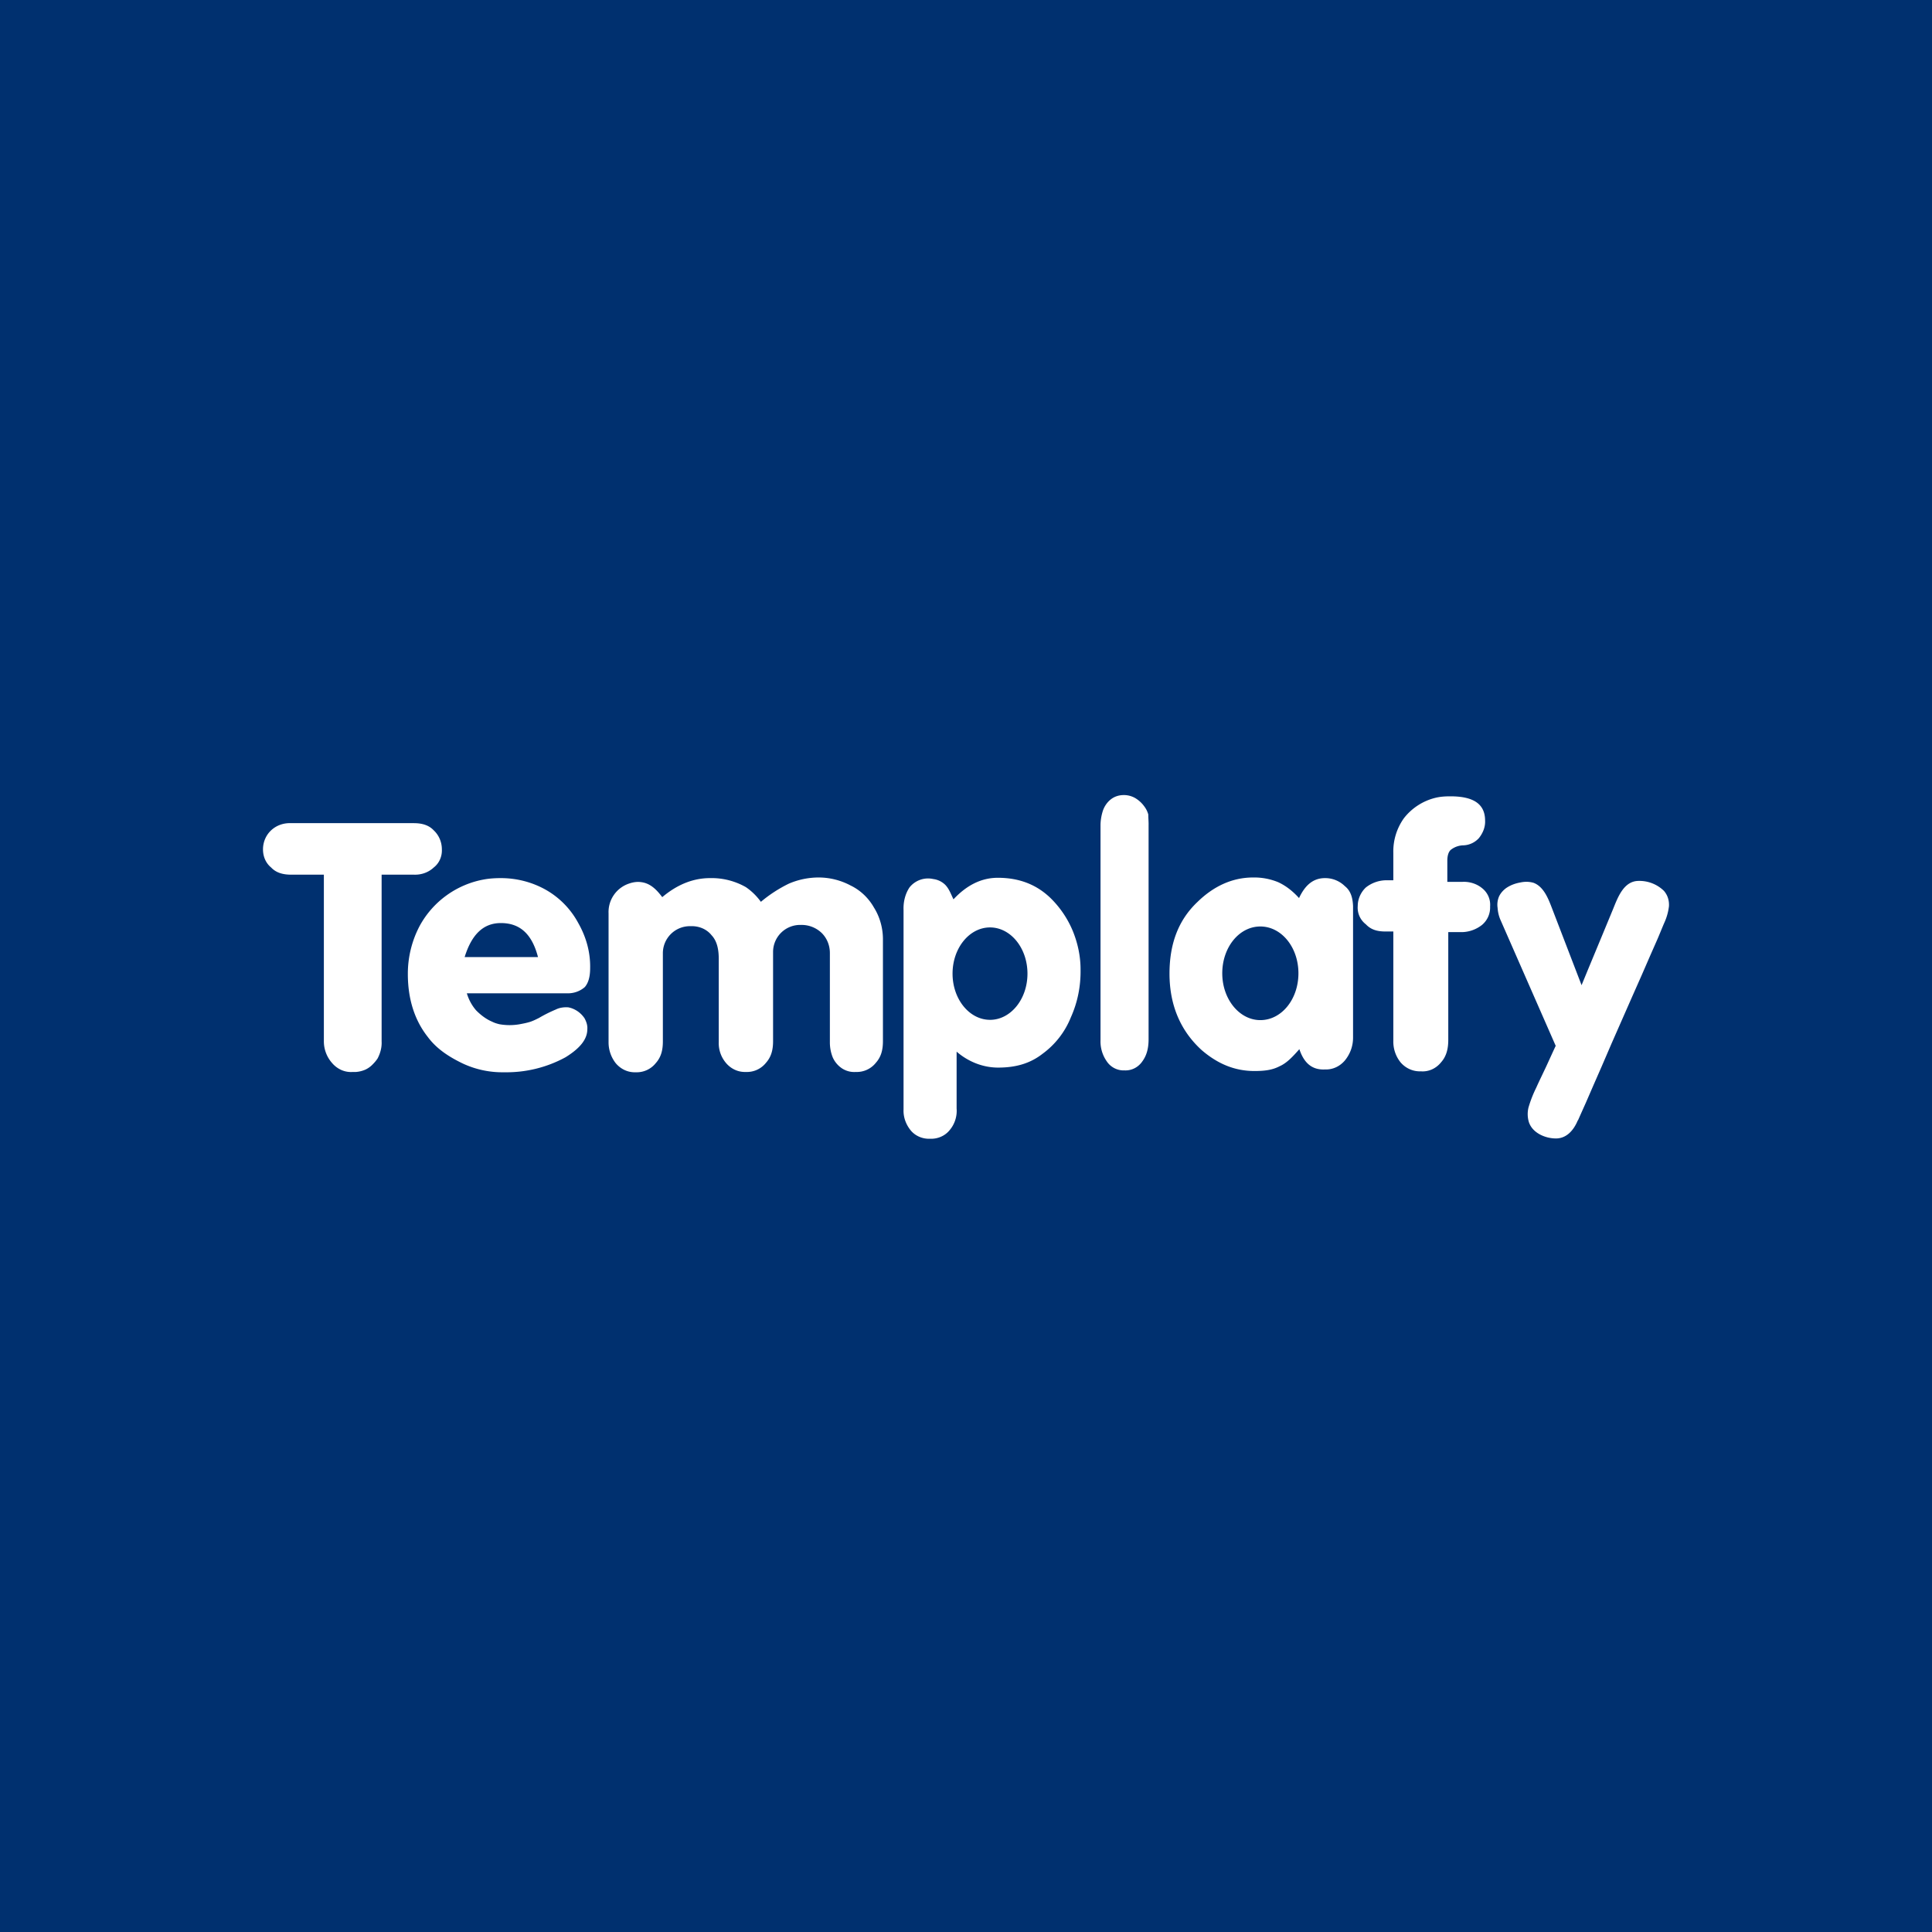 <?xml version="1.0" encoding="UTF-8"?>
<svg xmlns="http://www.w3.org/2000/svg" fill="none" viewBox="0 0 120 120" width="120" height="120"><rect x="0" y="0" width="120" height="120" fill="#808080" stroke="none"/><g clip-path="url(#a)"><path fill="#fff" d="M0 0H120V120H0z"/><path fill="#00306F" d="M0 0H124.1V124.1H0z" transform="translate(-2.05 -2.05)"/><path fill="#fff" d="M23.703 54.327v10.354c.02.368-.078.737-.252 1.066a2.3 2.3 0 0 1-.29.35 1.5 1.5 0 0 1-.486.348 1.8 1.8 0 0 1-.562.136h-.194c-.504.039-.97-.175-1.299-.562a2.03 2.03 0 0 1-.504-1.357V54.327H18.08c-.504 0-.93-.116-1.24-.446-.33-.271-.505-.678-.505-1.124s.175-.873.504-1.183c.33-.31.776-.465 1.241-.446h7.62c.504 0 .93.117 1.24.446.33.31.505.737.505 1.183.02.426-.155.853-.504 1.124-.33.31-.776.466-1.241.446z"/><path fill="#fff" d="M28.996 61.695c.116.388.31.756.582 1.066.29.291.62.543.989.698.155.078.29.117.445.156a3.6 3.6 0 0 0 1.28 0c.213-.04.407-.078.601-.136s.388-.155.582-.252q.494-.291 1.047-.524c.233-.116.504-.155.775-.135.408.077.776.33 1.009.678.116.213.194.446.174.679 0 .62-.446 1.183-1.357 1.745a7.66 7.66 0 0 1-3.8.93 5.8 5.8 0 0 1-2.618-.562c-.795-.388-1.57-.872-2.132-1.629-.796-1.008-1.241-2.307-1.241-3.916a6.36 6.36 0 0 1 .736-2.986 5.7 5.7 0 0 1 4.033-2.889c.33-.058.679-.077 1.009-.077.988 0 1.958.252 2.81.736a5.2 5.2 0 0 1 1.998 2.056c.485.853.756 1.803.737 2.792 0 .562-.117.93-.33 1.182-.31.272-.717.407-1.125.388zm4.42-2.249c-.368-1.415-1.104-2.113-2.306-2.113-1.067 0-1.804.678-2.25 2.113zM41.134 55.723c.872-.736 1.86-1.182 2.966-1.182a4.3 4.3 0 0 1 2.23.562c.368.252.678.562.93.911a8.5 8.5 0 0 1 1.726-1.124 4.7 4.7 0 0 1 1.861-.388 4.24 4.24 0 0 1 1.997.504c.601.29 1.105.776 1.435 1.357.368.582.562 1.28.562 1.978v6.32c0 .563-.116.99-.446 1.358a1.51 1.51 0 0 1-1.24.562 1.38 1.38 0 0 1-.873-.233 1.6 1.6 0 0 1-.562-.678 2.5 2.5 0 0 1-.175-.912v-5.564c0-.465-.174-.911-.504-1.241a1.8 1.8 0 0 0-1.299-.504 1.68 1.68 0 0 0-1.725 1.667v5.546c0 .562-.117.988-.446 1.357a1.51 1.51 0 0 1-1.241.562c-.485.02-.931-.194-1.241-.562a1.9 1.9 0 0 1-.446-1.3v-5.157c0-.62-.117-1.124-.446-1.473-.31-.388-.795-.582-1.3-.562a1.68 1.68 0 0 0-1.725 1.667v5.487c0 .562-.116.989-.446 1.357a1.51 1.51 0 0 1-1.24.562c-.485.02-.931-.194-1.241-.562a2.1 2.1 0 0 1-.446-1.299v-8.008a1.864 1.864 0 0 1 1.299-1.86c.232-.078.484-.117.736-.078.601.077.99.523 1.3.93M66.63 57.817a6.2 6.2 0 0 0-1.358-2.016c-.872-.853-1.958-1.28-3.296-1.28-1.047 0-1.958.485-2.753 1.338-.155-.31-.271-.66-.523-.911a1.3 1.3 0 0 0-.737-.35 1.47 1.47 0 0 0-1.474.524c-.271.407-.387.911-.368 1.396v12.39c-.02.465.136.911.427 1.28.29.368.756.562 1.221.542.465.02.93-.174 1.222-.543.31-.368.465-.853.426-1.337v-3.53c.718.621 1.629.99 2.579.99 1.047 0 1.958-.233 2.753-.853a5.2 5.2 0 0 0 1.764-2.269c.427-.95.62-1.958.602-2.986 0-.814-.175-1.628-.485-2.385m-5.138 5.526c-1.28 0-2.327-1.28-2.327-2.87s1.047-2.869 2.327-2.869 2.326 1.28 2.326 2.87-1.047 2.87-2.326 2.87M71.341 51.206v13.34c0 .561-.116 1.007-.387 1.376-.253.368-.66.582-1.106.562a1.26 1.26 0 0 1-1.105-.562 2.15 2.15 0 0 1-.388-1.319v-13.34c0-.31.058-.639.155-.93.097-.271.272-.523.505-.698s.504-.252.794-.252c.233 0 .466.058.68.175q.349.203.58.523c.117.155.195.31.253.504 0 .214.02.407.02.62M83.537 55.045a1.74 1.74 0 0 0-1.241-.504c-.737 0-1.241.446-1.61 1.24-.368-.407-.794-.756-1.298-.988a3.9 3.9 0 0 0-1.552-.291c-1.299 0-2.462.543-3.47 1.531-1.183 1.125-1.726 2.599-1.726 4.44 0 1.978.698 3.568 1.997 4.75.99.854 2.056 1.3 3.277 1.3.62 0 1.105-.058 1.551-.29.446-.195.795-.563 1.241-1.067.29.872.795 1.299 1.59 1.26.485.02.93-.194 1.24-.562.33-.407.505-.892.505-1.416v-8.162c-.02-.505-.136-.95-.504-1.241m-5.255 8.317c-1.299 0-2.365-1.299-2.365-2.908 0-1.61 1.047-2.908 2.365-2.908s2.366 1.299 2.366 2.908c0 1.61-1.047 2.908-2.366 2.908M89.955 57.779v6.805c0 .562-.117 1.028-.446 1.396-.31.388-.776.601-1.26.562-.485.02-.95-.194-1.261-.562a2.05 2.05 0 0 1-.446-1.319v-6.805h-.504c-.504 0-.892-.116-1.202-.446a1.3 1.3 0 0 1-.504-1.144c0-.426.194-.853.504-1.144a2.08 2.08 0 0 1 1.202-.446h.504V52.97a3.54 3.54 0 0 1 .66-2.152 3.55 3.55 0 0 1 1.938-1.26c.31-.078.62-.097.95-.097 1.474 0 2.152.504 2.152 1.512.02.388-.135.776-.387 1.086a1.37 1.37 0 0 1-.95.446 1.3 1.3 0 0 0-.757.252c-.174.116-.252.388-.252.698v1.318h.95c.427-.02.873.117 1.203.388.348.271.542.698.504 1.144a1.41 1.41 0 0 1-.504 1.144 2.08 2.08 0 0 1-1.203.446h-.892zM98.234 61.191l.407-.989.853-2.055.698-1.687c.291-.717.659-1.745 1.59-1.745a2.18 2.18 0 0 1 1.57.62c.233.272.33.602.31.95a3.4 3.4 0 0 1-.271.99c-.097.213-.368.891-.465 1.105l-.427.969-.523 1.202-.601 1.357-1.28 2.909-.601 1.396-.543 1.24-.446 1.028-.33.737-.155.349s0 .02-.02.02c-.29.697-.755 1.124-1.356 1.124-.679 0-1.474-.35-1.687-1.028a1.74 1.74 0 0 1-.02-.892 7.5 7.5 0 0 1 .485-1.24c.155-.35.466-.99.62-1.319l.408-.892.135-.29c0-.02.059-.098.04-.098l-3.452-7.871a2.3 2.3 0 0 1-.155-.699 1.3 1.3 0 0 1 .097-.717c.097-.194.233-.349.407-.485.271-.194.582-.31.911-.368.272-.058.543-.058.815.02.581.213.872.872 1.085 1.415z"/></g><defs><clipPath id="a"><path fill="#fff" d="M0 0H120V120H0z"/></clipPath></defs></svg>
